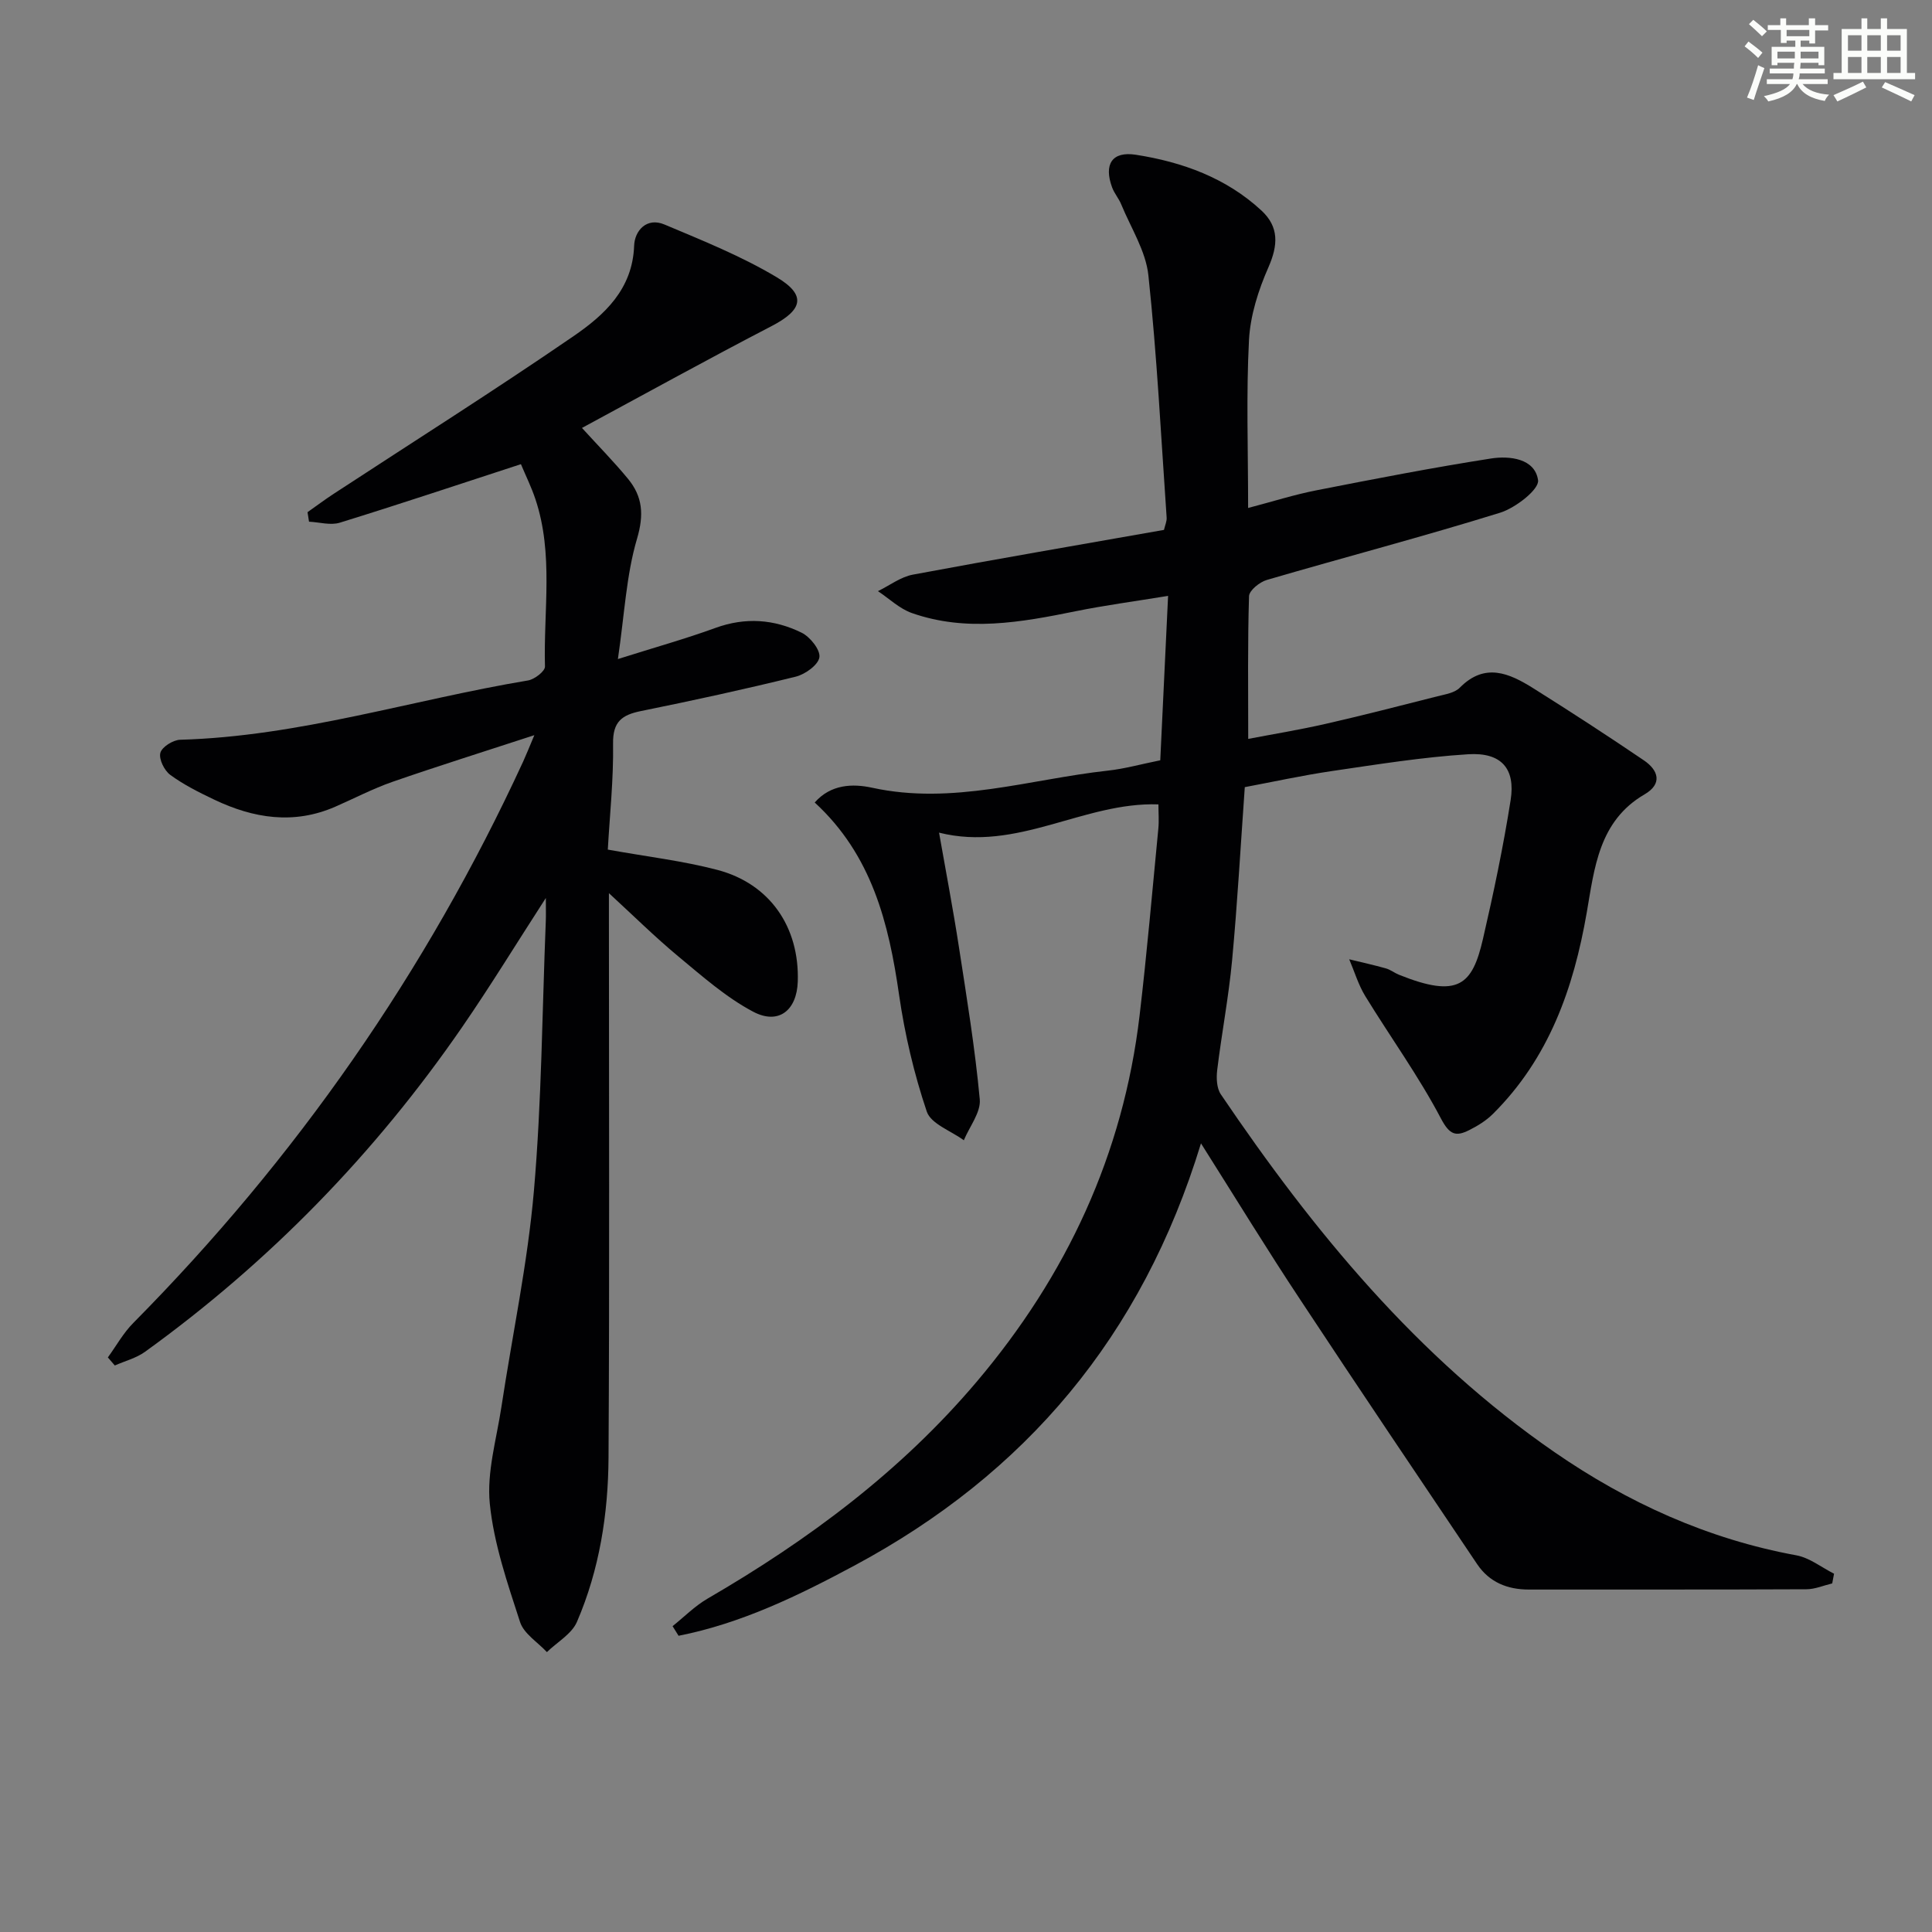 <svg enable-background="new 0 0 400 400" viewBox="0 0 400 400" xmlns="http://www.w3.org/2000/svg"><rect x="0" y="0" width="400" height="400" fill="#808080" stroke="none"/><path d="m248.65 236.72c-12.22 40.03-36.38 68.43-71.72 87.4-11.59 6.22-23.44 11.99-36.44 14.55-.41-.66-.83-1.32-1.24-1.99 2.4-1.92 4.61-4.17 7.24-5.7 20.87-12.12 40.01-26.35 55.71-44.89 18.64-22.01 30.35-47.1 33.74-75.85 1.52-12.86 2.63-25.77 3.88-38.67.16-1.62.02-3.28.02-5.03-15.5-.54-29.2 9.92-45.42 5.85 1.42 8.09 2.91 15.85 4.11 23.65 1.62 10.5 3.34 20.99 4.32 31.56.25 2.7-2.13 5.65-3.3 8.48-2.65-1.95-6.81-3.39-7.67-5.94-2.63-7.8-4.55-15.96-5.73-24.12-2.14-14.88-5.62-28.97-17.47-39.87 3.33-3.8 7.88-3.93 11.88-3.06 16.68 3.64 32.59-1.76 48.81-3.54 3.42-.37 6.79-1.32 10.85-2.14.52-10.95 1.04-21.84 1.62-34.04-6.94 1.14-13.08 1.95-19.14 3.18-11.31 2.3-22.62 4.34-33.92.37-2.55-.9-4.69-2.99-7.01-4.53 2.41-1.17 4.7-2.95 7.24-3.42 17.27-3.23 34.58-6.19 51.98-9.26.23-1 .61-1.8.55-2.56-1.16-16.73-2-33.49-3.78-50.16-.54-5.04-3.63-9.82-5.63-14.69-.5-1.22-1.43-2.27-1.88-3.5-1.75-4.76-.04-7.53 4.91-6.76 9.62 1.5 18.69 4.77 26.01 11.55 3.67 3.4 3.45 7.18 1.44 11.76-2.08 4.72-3.75 9.96-4.02 15.05-.59 11.29-.18 22.63-.18 34.77 5.05-1.32 9.55-2.76 14.16-3.66 12.01-2.36 24.02-4.69 36.11-6.58 3.91-.61 9.12.01 9.76 4.49.27 1.9-4.67 5.74-7.85 6.73-16 4.97-32.22 9.22-48.3 13.92-1.49.43-3.65 2.17-3.69 3.36-.3 9.6-.17 19.22-.17 29.55 4.79-.92 10.42-1.84 15.97-3.1 7.77-1.77 15.49-3.76 23.21-5.72 1.6-.41 3.56-.7 4.61-1.77 5.21-5.29 10.27-3 15.22.1 7.72 4.85 15.38 9.82 22.92 14.94 3 2.04 3.89 4.85.12 7.04-9.48 5.52-10.37 15.31-11.96 24.46-2.73 15.74-7.85 30.19-19.43 41.7-1.39 1.38-3.15 2.47-4.91 3.35-2.75 1.38-4.05 1.01-5.85-2.41-4.61-8.77-10.48-16.87-15.67-25.34-1.43-2.34-2.23-5.07-3.32-7.62 2.54.62 5.09 1.18 7.61 1.89.94.27 1.77.94 2.69 1.31 12.34 4.97 15.2 2.07 17.39-7.41 2.2-9.51 4.21-19.1 5.73-28.74 1.03-6.54-1.93-9.93-8.79-9.5-9.42.59-18.8 2.1-28.16 3.47-6.19.91-12.32 2.26-18.09 3.34-.88 12.37-1.53 24.14-2.63 35.88-.71 7.59-2.16 15.1-3.08 22.68-.2 1.65-.12 3.76.75 5.04 19.15 28.29 40.65 54.46 69.08 74.08 15.2 10.49 31.74 18 50.06 21.36 2.75.5 5.22 2.5 7.82 3.81-.13.67-.25 1.34-.38 2.01-1.78.42-3.55 1.2-5.33 1.21-19.16.09-38.31.04-57.47.06-4.47 0-8.2-1.52-10.72-5.27-12.24-18.21-24.52-36.4-36.6-54.72-6.78-10.22-13.18-20.7-20.57-32.39z" fill="#010103"/><path d="m107.85 96.1c-12.92 4.21-25.17 8.31-37.51 12.12-1.92.59-4.23-.11-6.36-.21-.1-.66-.2-1.31-.31-1.97 1.83-1.29 3.62-2.63 5.49-3.85 16.55-10.83 33.28-21.4 49.58-32.59 6.38-4.38 12.23-9.71 12.55-18.73.11-3.09 2.58-5.95 6.28-4.39 7.9 3.33 15.94 6.55 23.26 10.93 6.22 3.72 5.34 6.77-1.07 10.1-13.09 6.79-26 13.93-39.27 21.09 3.4 3.73 6.62 7 9.52 10.52 3.05 3.7 3.35 7.45 1.87 12.45-2.22 7.52-2.58 15.58-3.95 24.88 7.8-2.46 14.09-4.22 20.21-6.45 6.18-2.25 12.14-1.8 17.82.99 1.76.86 3.9 3.54 3.69 5.08-.22 1.58-2.94 3.54-4.88 4.02-10.62 2.62-21.32 4.95-32.04 7.12-3.95.8-5.87 2.18-5.8 6.73.11 7.41-.69 14.84-1.09 21.96 8.07 1.46 15.51 2.32 22.67 4.2 10.89 2.86 17.03 11.85 16.66 23.12-.19 5.96-3.97 9.03-9.24 6.24-5.63-2.98-10.56-7.36-15.52-11.47-4.85-4.03-9.35-8.49-14.34-13.07v4.88c0 37.33.14 74.65-.08 111.98-.07 11.66-1.88 23.21-6.54 34.01-1.08 2.51-4.1 4.19-6.22 6.26-1.91-2.06-4.78-3.81-5.56-6.23-2.6-8.02-5.42-16.18-6.26-24.48-.66-6.53 1.39-13.36 2.4-20.04 2.26-14.91 5.43-29.74 6.73-44.74 1.61-18.54 1.71-37.21 2.46-55.83.05-1.24.01-2.48.01-4.81-6.22 9.62-11.55 18.35-17.35 26.76-18.02 26.15-39.88 48.6-65.64 67.2-1.82 1.31-4.16 1.9-6.25 2.83-.48-.56-.96-1.11-1.44-1.67 1.74-2.39 3.2-5.06 5.26-7.13 33.69-34.04 60.67-72.72 80.72-116.23.6-1.31 1.13-2.65 2.32-5.47-10.64 3.48-20.07 6.43-29.4 9.67-4.05 1.41-7.89 3.43-11.84 5.15-8.58 3.74-16.91 2.4-25.03-1.47-3.15-1.5-6.32-3.08-9.11-5.13-1.23-.9-2.39-3.25-2.05-4.56.31-1.21 2.62-2.67 4.09-2.71 24.6-.69 48.01-8.27 72.03-12.28 1.35-.22 3.54-1.92 3.51-2.88-.32-11.57 1.82-23.31-1.98-34.66-.82-2.47-1.98-4.81-3-7.24z" fill="#010103"/><g fill="#fbfcfa"><path d="m361.2 9.6.8-1c.9.7 1.9 1.4 2.9 2.3l-.9 1.1c-1-1-2-1.8-2.8-2.4zm.5 10.6c.9-2.1 1.6-4.3 2.3-6.7.4.2.8.4 1.3.6-.7 2.1-1.5 4.3-2.2 6.6zm.4-15.2.9-.9c1 .8 2 1.6 2.8 2.4l-1 1c-.9-.9-1.8-1.7-2.7-2.5zm12.5-1.2h1.2v1.4h2.7v1.1h-2.7v2.7h-1.2v-.6h-1.8v1.3h4.9v3.8h-1.2v-.5h-3.7c0 .4-.1.9-.1 1.2h5.1v1h-5.2c0 .5-.1.9-.2 1.2h6v1h-5.2c1.1 1.3 2.9 2 5.5 2.2-.4.4-.7.8-.9 1.3-2.9-.5-4.8-1.6-5.7-3.5h-.1c-.8 1.7-2.7 2.9-5.9 3.6-.2-.4-.6-.8-.9-1.1 2.8-.6 4.6-1.4 5.4-2.5h-4.8v-1h5.3c.1-.3.2-.7.2-1.2h-4.9v-1h5c0-.4 0-.8.1-1.2h-3.5v.5h-1.2v-3.8h4.9v-1.3h-1.8v.5h-1.2v-2.7h-2.7v-1h2.6v-1.4h1.2v1.4h4.7v-1.4zm-6.6 8.3h3.6c0-.4 0-.9 0-1.4h-3.6zm1.9-4.6h4.7v-1.3h-4.7zm6.6 3.2h-3.7v1.4h3.7z"/><path d="m385.3 3.8h1.3v2.2h2.8v-2.2h1.3v2.2h4.1v9.1h1.7v1.3h-16.9v-1.3h1.7v-9.1h4.1v-2.2zm.4 13.1.7 1.2c-1.8.9-3.8 1.9-6 2.9-.2-.4-.5-.8-.8-1.3 2.3-1 4.3-1.9 6.1-2.8zm-3.1-6.4h2.8v-3.2h-2.8zm0 4.6h2.8v-3.3h-2.8zm4-4.6h2.8v-3.2h-2.8zm0 4.6h2.8v-3.3h-2.8zm3.7 1.9c2.1.9 4.1 1.8 6.1 2.7l-.7 1.3c-2.2-1.1-4.2-2-6.1-2.9zm3.2-9.7h-2.8v3.2h2.8zm-2.8 7.8h2.8v-3.3h-2.8z"/></g></svg>
